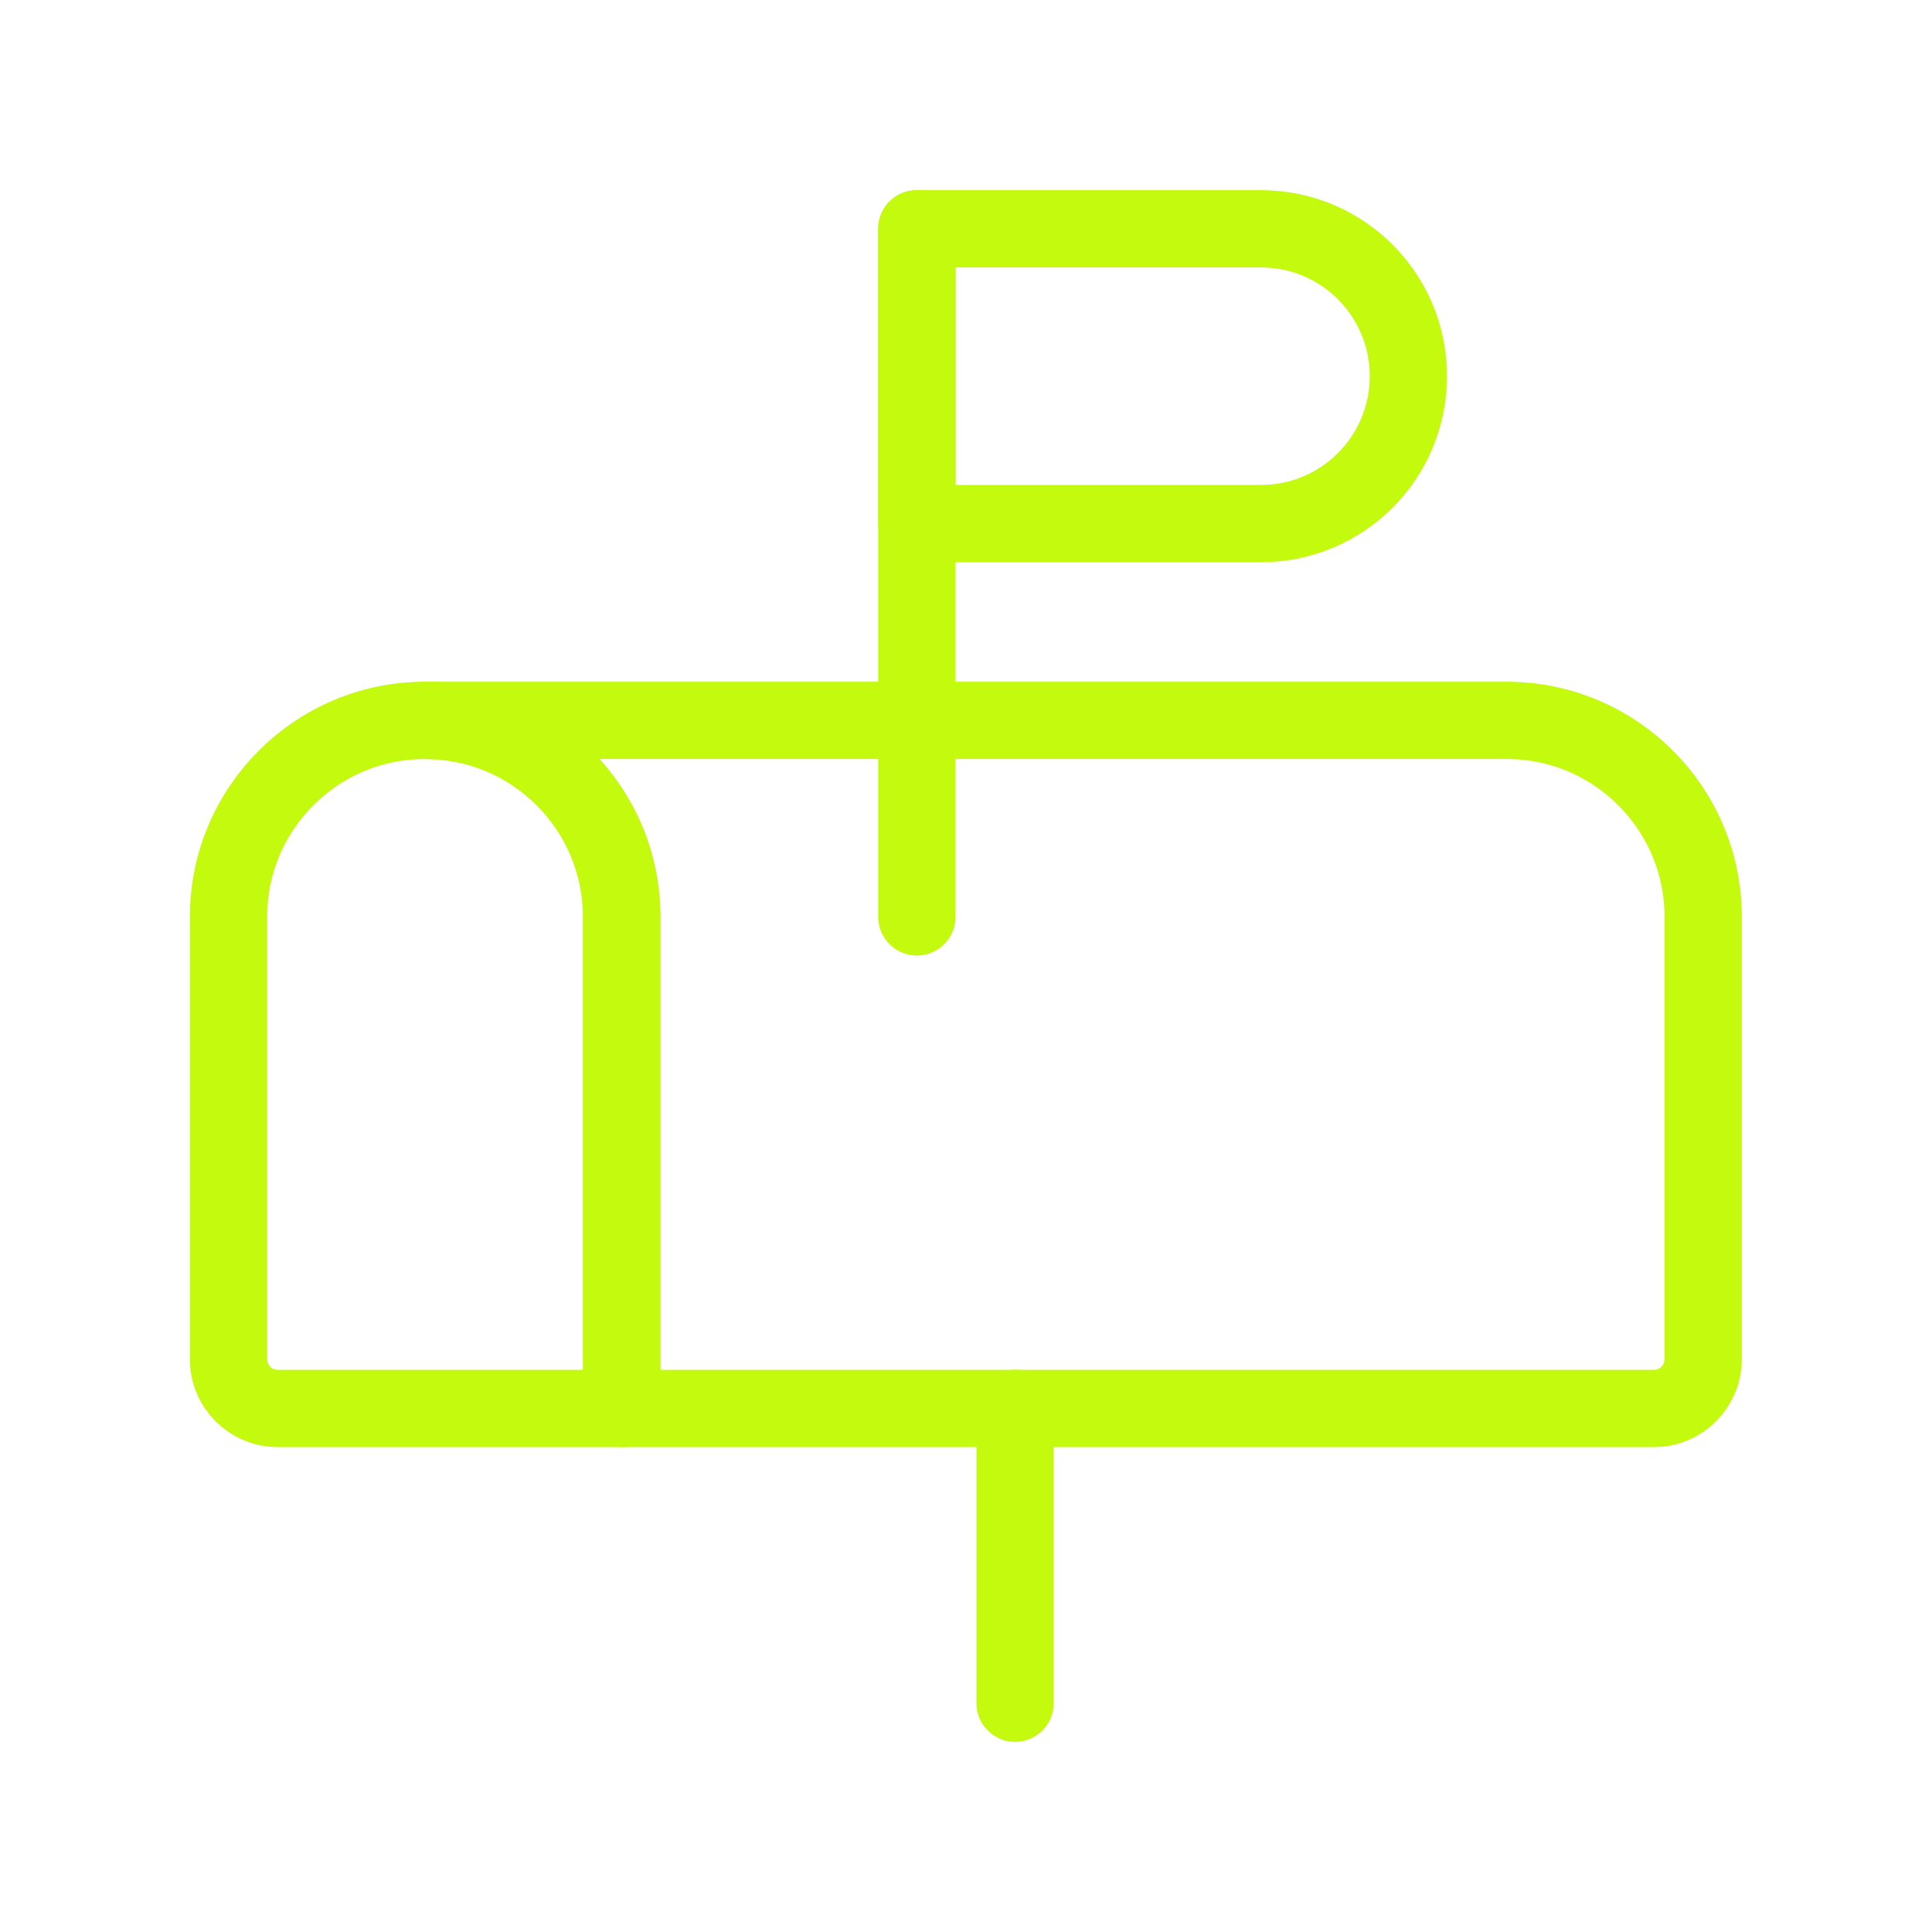<?xml version="1.0" encoding="UTF-8"?>
<svg id="Layer_1" data-name="Layer 1" xmlns="http://www.w3.org/2000/svg" viewBox="0 0 70 70">
  <defs>
    <style>
      .cls-1 {
        fill: none;
        stroke: #c3fa0e;
        stroke-linecap: round;
        stroke-linejoin: round;
        stroke-width: 2.8px;
      }
    </style>
  </defs>
  <path class="cls-1" d="M36.78,51.03v10.68"/>
  <path class="cls-1" d="M15.41,26.1h39.18c3.93,0,7.12,3.19,7.12,7.12v16.03c0,.98-.8,1.78-1.78,1.78H22.53v-17.81c0-3.93-3.19-7.12-7.12-7.12Z"/>
  <path class="cls-1" d="M22.53,51.03h-12.47c-.98,0-1.78-.8-1.78-1.78h0v-16.03c0-3.93,3.19-7.12,7.12-7.12s7.12,3.19,7.12,7.12v17.81Z"/>
  <path class="cls-1" d="M33.22,33.22V8.29"/>
  <path class="cls-1" d="M33.22,18.97h12.47c2.95,0,5.34-2.39,5.34-5.34s-2.39-5.34-5.34-5.34h-12.47v10.68Z"/>
</svg>